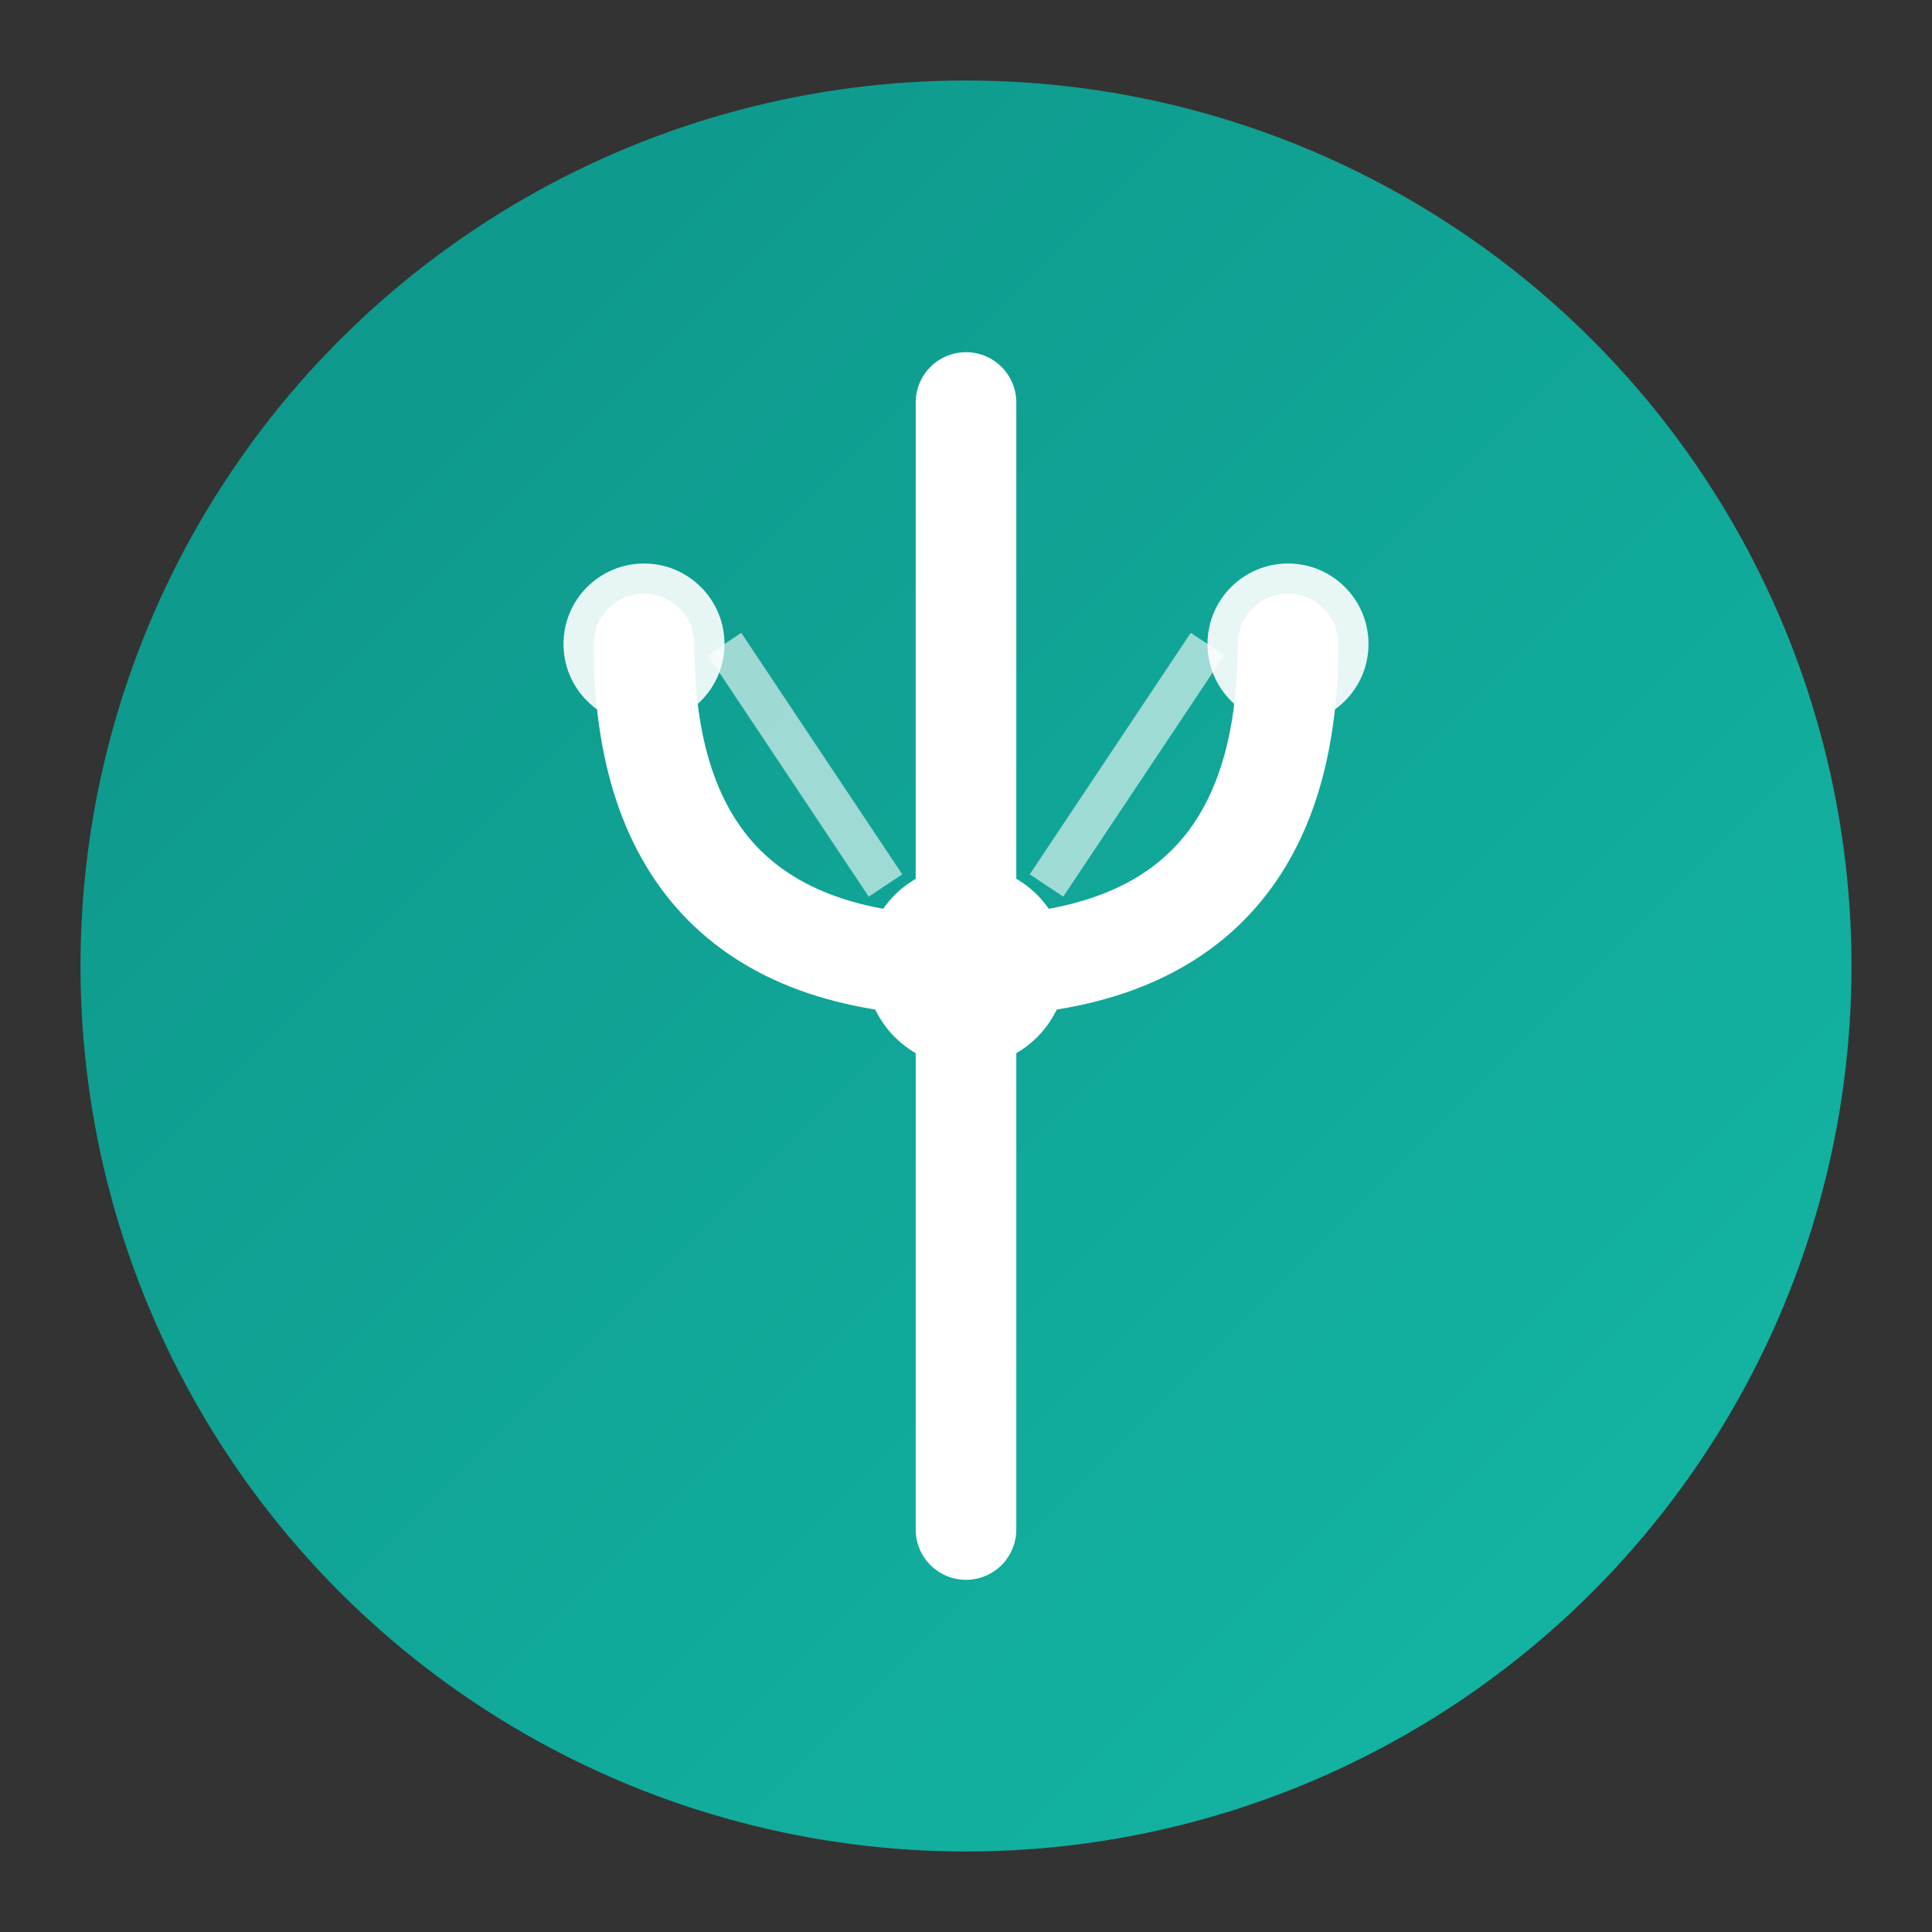 <svg xmlns="http://www.w3.org/2000/svg" viewBox="0 0 48 48" fill="none">
  <rect x="0" y="0" width="48" height="48" fill="#333333" stroke="none"/>
  <!-- Brain-inspired shape with AI circuit pattern -->
  <defs>
    <linearGradient id="psycalGradient" x1="0%" y1="0%" x2="100%" y2="100%">
      <stop offset="0%" style="stop-color:#0d9488;stop-opacity:1" />
      <stop offset="100%" style="stop-color:#14b8a6;stop-opacity:1" />
    </linearGradient>
  </defs>

  <!-- Main circle background -->
  <circle cx="24" cy="24" r="22" fill="url(#psycalGradient)"/>

  <!-- Psi symbol (psychology) stylized -->
  <path d="M24 10 L24 38" stroke="white" stroke-width="2.5" stroke-linecap="round"/>
  <path d="M16 16 Q16 24 24 24 Q32 24 32 16" stroke="white" stroke-width="2.5" stroke-linecap="round" fill="none"/>

  <!-- AI sparkle/nodes -->
  <circle cx="16" cy="16" r="2" fill="white" opacity="0.9"/>
  <circle cx="32" cy="16" r="2" fill="white" opacity="0.9"/>
  <circle cx="24" cy="24" r="2.5" fill="white"/>

  <!-- Connection lines (neural network hint) -->
  <path d="M18 16 L22 22" stroke="white" stroke-width="1" opacity="0.6"/>
  <path d="M30 16 L26 22" stroke="white" stroke-width="1" opacity="0.6"/>
</svg>
